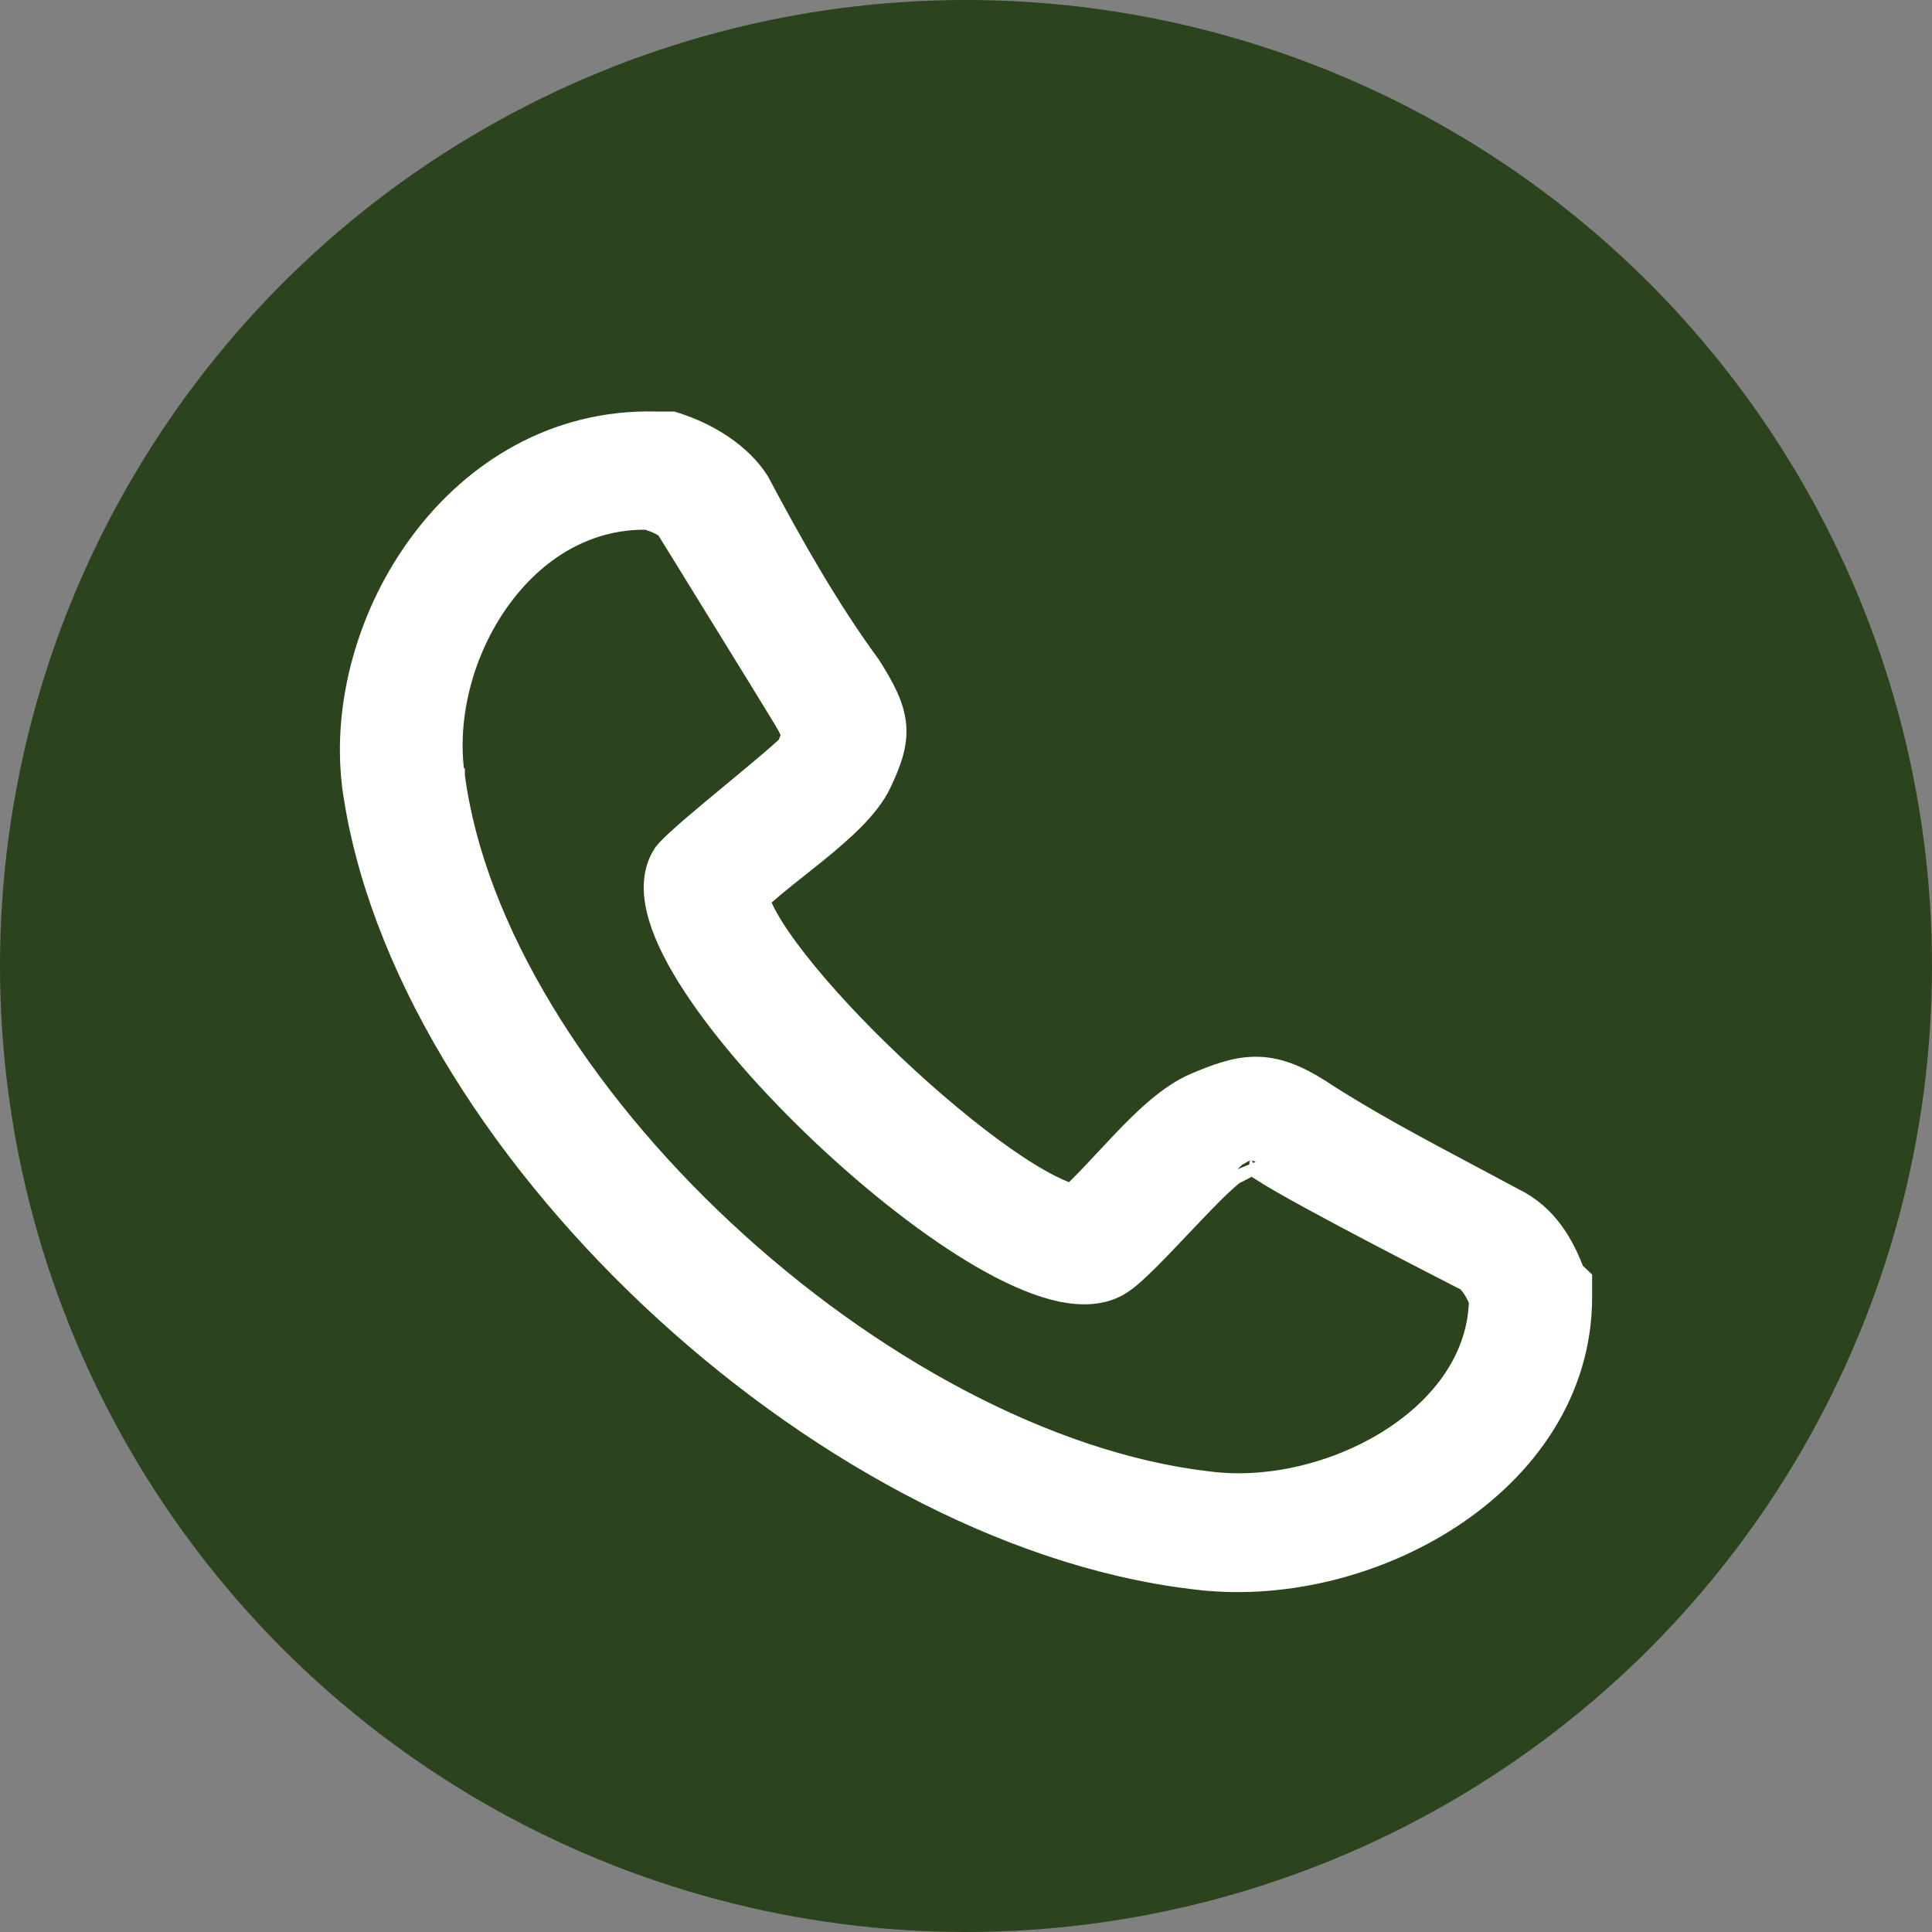 <svg width="27" height="27" viewBox="0 0 27 27" fill="none" xmlns="http://www.w3.org/2000/svg">
<rect x="0" y="0" width="27" height="27" fill="#808080" stroke="none"/>
<circle cx="13.5" cy="13.5" r="13.5" fill="#2C441D"/>
<path fill-rule="evenodd" clip-rule="evenodd" d="M10.324 6.885C10.78 7.745 11.301 8.666 11.886 9.465C12.277 10.08 12.277 10.264 12.017 10.817C11.756 11.37 10.715 11.984 10.259 12.476C10.324 13.52 13.969 16.961 15.076 17.022C15.597 16.592 16.247 15.671 16.833 15.425C17.419 15.179 17.679 15.118 18.265 15.486C19.111 16.039 20.088 16.531 20.999 17.022C21.389 17.207 21.585 17.575 21.715 17.944L21.78 18.005V18.128C21.78 20.524 18.981 22.061 16.703 21.753C11.626 21.139 5.898 15.732 5.247 10.94C4.987 8.789 6.614 6.147 9.153 6.209H9.348C9.738 6.332 10.129 6.577 10.324 6.885ZM9.088 6.946C7.07 6.885 5.768 9.097 6.028 10.878C6.614 15.363 12.147 20.463 16.833 21.016C18.656 21.262 20.999 20.033 20.999 18.128C20.869 17.76 20.673 17.637 20.673 17.637C20.673 17.637 18.265 16.408 17.809 16.101C17.419 15.855 17.419 15.978 17.159 16.101C16.898 16.162 15.792 17.514 15.466 17.698C14.165 18.436 8.762 13.336 9.543 12.107C9.738 11.861 11.17 10.755 11.301 10.571C11.366 10.325 11.496 10.325 11.236 9.895C10.975 9.465 9.608 7.253 9.608 7.253C9.608 7.253 9.543 7.069 9.088 6.946Z" fill="white"/>
<path fill-rule="evenodd" clip-rule="evenodd" d="M5.466 10.915C5.784 13.25 7.345 15.759 9.471 17.766C11.598 19.774 14.256 21.248 16.731 21.547L16.733 21.547L16.734 21.548C17.814 21.693 19.028 21.401 19.97 20.784C20.91 20.168 21.56 19.243 21.56 18.128V18.091L21.523 18.056L21.506 18.01C21.38 17.652 21.208 17.354 20.9 17.208L20.895 17.206L20.89 17.203C20.702 17.101 20.51 17 20.317 16.897C19.581 16.506 18.819 16.101 18.141 15.658C17.864 15.484 17.697 15.433 17.549 15.433C17.391 15.433 17.22 15.49 16.922 15.615C16.679 15.717 16.399 15.974 16.093 16.294C16.019 16.371 15.944 16.453 15.867 16.534C15.648 16.771 15.424 17.011 15.221 17.179L15.153 17.235L15.063 17.23C14.877 17.219 14.665 17.142 14.451 17.036C14.232 16.927 13.989 16.777 13.735 16.6C13.225 16.245 12.656 15.769 12.121 15.265C11.587 14.76 11.083 14.222 10.707 13.742C10.519 13.501 10.36 13.272 10.245 13.065C10.132 12.863 10.05 12.664 10.04 12.488L10.034 12.403L10.094 12.339C10.279 12.139 10.556 11.919 10.826 11.705C10.908 11.64 10.99 11.575 11.068 11.512C11.241 11.371 11.402 11.233 11.535 11.098C11.67 10.962 11.765 10.84 11.816 10.732C11.945 10.457 11.988 10.315 11.976 10.181C11.964 10.043 11.894 9.881 11.701 9.578C11.11 8.77 10.586 7.843 10.131 6.985C9.975 6.744 9.654 6.531 9.311 6.417H9.15L9.147 6.416C7.968 6.388 6.99 6.985 6.33 7.865C5.668 8.747 5.343 9.894 5.466 10.915ZM9.155 6.001C7.797 5.969 6.693 6.662 5.971 7.625C5.25 8.586 4.892 9.834 5.029 10.963L5.029 10.966C5.363 13.423 6.99 16.012 9.16 18.06C11.329 20.107 14.072 21.644 16.673 21.959C17.871 22.12 19.195 21.798 20.221 21.125C21.25 20.451 22 19.41 22 18.128V17.919L21.907 17.831C21.772 17.465 21.553 17.054 21.103 16.839C20.911 16.736 20.717 16.633 20.523 16.529C19.789 16.139 19.05 15.747 18.39 15.316L18.389 15.315L18.387 15.313C18.079 15.12 17.824 15.018 17.549 15.018C17.284 15.018 17.032 15.114 16.744 15.235C16.402 15.379 16.063 15.705 15.767 16.015C15.681 16.105 15.598 16.194 15.517 16.281C15.333 16.478 15.163 16.661 15.005 16.802C14.917 16.783 14.801 16.74 14.656 16.668C14.464 16.573 14.24 16.436 13.996 16.266C13.509 15.926 12.956 15.465 12.433 14.971C11.909 14.477 11.421 13.955 11.061 13.495C10.88 13.264 10.735 13.053 10.634 12.872C10.558 12.735 10.513 12.626 10.492 12.543C10.649 12.389 10.859 12.222 11.087 12.041C11.174 11.972 11.264 11.9 11.355 11.827C11.531 11.683 11.707 11.533 11.857 11.382C12.005 11.232 12.138 11.07 12.218 10.901C12.348 10.624 12.436 10.397 12.415 10.148C12.394 9.902 12.27 9.666 12.075 9.358L12.071 9.352L12.067 9.347C11.491 8.561 10.976 7.65 10.521 6.792L10.517 6.785L10.513 6.778C10.282 6.415 9.84 6.145 9.418 6.012L9.384 6.001H9.155ZM6.521 8.105C7.096 7.296 7.99 6.705 9.095 6.738L9.122 6.739L9.148 6.746C9.401 6.815 9.562 6.904 9.665 6.99C9.716 7.033 9.751 7.074 9.776 7.109C9.787 7.127 9.797 7.142 9.803 7.156C9.804 7.157 9.805 7.158 9.805 7.16L10.016 7.501C10.148 7.715 10.327 8.005 10.514 8.308C10.889 8.915 11.296 9.576 11.427 9.792C11.558 10.009 11.624 10.167 11.609 10.321C11.602 10.396 11.576 10.457 11.559 10.499C11.558 10.502 11.556 10.506 11.555 10.509C11.538 10.548 11.525 10.579 11.514 10.621L11.505 10.656L11.484 10.686C11.453 10.73 11.4 10.782 11.35 10.828C11.295 10.879 11.225 10.941 11.146 11.008C10.997 11.136 10.809 11.292 10.62 11.448L10.591 11.472C10.392 11.638 10.192 11.803 10.03 11.943C9.872 12.079 9.767 12.177 9.726 12.223C9.68 12.305 9.665 12.448 9.732 12.675C9.8 12.904 9.94 13.182 10.143 13.494C10.549 14.115 11.179 14.832 11.879 15.493C12.579 16.154 13.339 16.749 13.997 17.131C14.327 17.323 14.622 17.456 14.865 17.52C15.115 17.586 15.268 17.568 15.353 17.52C15.373 17.509 15.411 17.48 15.471 17.427C15.528 17.377 15.596 17.312 15.671 17.237C15.8 17.108 15.946 16.954 16.096 16.796C16.121 16.769 16.147 16.742 16.173 16.715C16.347 16.531 16.524 16.347 16.674 16.204C16.749 16.133 16.821 16.069 16.885 16.019C16.933 15.982 17 15.933 17.074 15.908C17.11 15.89 17.139 15.873 17.171 15.854C17.18 15.849 17.19 15.843 17.199 15.838C17.242 15.812 17.309 15.774 17.392 15.759C17.572 15.725 17.741 15.808 17.932 15.928L17.934 15.93L17.937 15.932C18.152 16.077 18.854 16.453 19.519 16.802C19.848 16.975 20.163 17.138 20.395 17.258C20.512 17.317 20.607 17.367 20.674 17.401L20.778 17.454C20.778 17.454 20.778 17.454 20.673 17.637C20.796 17.464 20.796 17.464 20.796 17.464L20.796 17.464L20.797 17.465L20.799 17.466L20.804 17.469C20.808 17.472 20.812 17.475 20.817 17.478C20.826 17.485 20.839 17.495 20.853 17.507C20.882 17.532 20.919 17.567 20.959 17.614C21.04 17.71 21.134 17.855 21.208 18.063L21.219 18.095V18.128C21.219 19.169 20.578 20.01 19.722 20.551C18.868 21.091 17.774 21.352 16.804 21.222C14.397 20.937 11.801 19.493 9.738 17.57C7.676 15.646 6.112 13.21 5.81 10.905C5.673 9.961 5.948 8.913 6.521 8.105ZM20.673 17.637L20.796 17.464L20.787 17.459L20.778 17.454L20.673 17.637ZM20.547 17.807C20.547 17.806 20.547 17.807 20.547 17.807V17.807ZM20.553 17.812C20.555 17.813 20.557 17.814 20.559 17.816C20.571 17.826 20.591 17.845 20.616 17.874C20.661 17.928 20.724 18.02 20.779 18.162C20.765 19.012 20.238 19.725 19.477 20.206C18.704 20.695 17.717 20.925 16.864 20.81L16.862 20.81L16.86 20.81C14.582 20.541 12.069 19.159 10.048 17.274C8.026 15.389 6.532 13.033 6.247 10.853L6.247 10.851L6.246 10.85C6.124 10.012 6.37 9.065 6.887 8.337C7.397 7.618 8.152 7.136 9.053 7.153C9.238 7.206 9.331 7.266 9.373 7.301C9.391 7.316 9.4 7.328 9.404 7.333L9.407 7.339L9.418 7.358L9.608 7.253C9.418 7.358 9.418 7.358 9.418 7.358L9.636 7.71C9.768 7.924 9.947 8.214 10.134 8.518C10.509 9.125 10.915 9.784 11.044 9.998C11.173 10.211 11.172 10.269 11.171 10.284C11.17 10.293 11.167 10.305 11.15 10.346C11.148 10.349 11.147 10.353 11.145 10.357C11.133 10.386 11.116 10.426 11.101 10.474C11.1 10.475 11.1 10.475 11.099 10.476C11.085 10.491 11.066 10.509 11.041 10.532C10.992 10.577 10.928 10.634 10.851 10.7C10.704 10.826 10.519 10.98 10.329 11.137L10.301 11.16C10.102 11.325 9.899 11.493 9.733 11.636C9.575 11.773 9.431 11.902 9.367 11.982L9.36 11.991L9.354 12C9.21 12.227 9.227 12.511 9.308 12.786C9.391 13.068 9.555 13.384 9.769 13.712C10.197 14.369 10.852 15.111 11.568 15.787C12.284 16.462 13.07 17.081 13.766 17.485C14.114 17.687 14.448 17.841 14.747 17.92C15.039 17.997 15.339 18.012 15.579 17.876C15.641 17.841 15.708 17.787 15.772 17.731C15.839 17.672 15.913 17.6 15.992 17.522C16.125 17.389 16.275 17.23 16.424 17.073C16.45 17.046 16.475 17.019 16.501 16.992C16.676 16.807 16.846 16.631 16.986 16.497C17.057 16.43 17.117 16.377 17.164 16.34C17.203 16.31 17.22 16.301 17.221 16.3L17.235 16.297L17.257 16.287C17.321 16.256 17.374 16.225 17.411 16.203C17.418 16.198 17.425 16.195 17.431 16.191C17.46 16.174 17.472 16.169 17.477 16.167C17.488 16.169 17.542 16.182 17.685 16.272C17.928 16.435 18.655 16.825 19.305 17.166C19.636 17.339 19.951 17.502 20.184 17.622C20.301 17.682 20.397 17.732 20.464 17.766L20.553 17.812Z" fill="white"/>
<path d="M20.673 17.637C20.673 17.637 20.869 17.76 20.999 18.128C20.999 20.033 18.656 21.262 16.833 21.016C12.147 20.463 6.614 15.363 6.028 10.878C5.768 9.097 7.07 6.885 9.088 6.946C9.543 7.069 9.608 7.253 9.608 7.253M20.673 17.637C20.673 17.637 18.265 16.408 17.809 16.101C17.419 15.855 17.419 15.978 17.159 16.101C16.898 16.162 15.792 17.514 15.466 17.698C14.165 18.436 8.762 13.336 9.543 12.107C9.738 11.861 11.17 10.755 11.301 10.571C11.366 10.325 11.496 10.325 11.236 9.895C10.975 9.465 9.608 7.253 9.608 7.253M20.673 17.637C20.778 17.454 20.778 17.454 20.778 17.454M20.673 17.637C20.796 17.464 20.796 17.464 20.796 17.464L20.796 17.464L20.797 17.465L20.799 17.466L20.804 17.469C20.808 17.472 20.812 17.475 20.817 17.478C20.826 17.485 20.839 17.495 20.853 17.507C20.882 17.532 20.919 17.567 20.959 17.614C21.04 17.71 21.134 17.855 21.208 18.063L21.219 18.095V18.128C21.219 19.169 20.578 20.01 19.722 20.551C18.868 21.091 17.774 21.352 16.804 21.222C14.397 20.937 11.801 19.493 9.738 17.57C7.676 15.646 6.112 13.21 5.81 10.905C5.673 9.961 5.948 8.913 6.521 8.105C7.096 7.296 7.99 6.705 9.095 6.738L9.122 6.739L9.148 6.746C9.401 6.815 9.562 6.904 9.665 6.99C9.716 7.033 9.751 7.074 9.776 7.109C9.787 7.127 9.797 7.142 9.803 7.156C9.804 7.157 9.805 7.158 9.805 7.16L10.016 7.501C10.148 7.715 10.327 8.005 10.514 8.308C10.889 8.915 11.296 9.576 11.427 9.792C11.558 10.009 11.624 10.167 11.609 10.321C11.602 10.396 11.576 10.457 11.559 10.499C11.558 10.502 11.556 10.506 11.555 10.509C11.538 10.548 11.525 10.579 11.514 10.621L11.505 10.656L11.484 10.686C11.453 10.73 11.4 10.782 11.35 10.828C11.295 10.879 11.225 10.941 11.146 11.008C10.997 11.136 10.809 11.292 10.62 11.448L10.591 11.472C10.392 11.638 10.192 11.803 10.03 11.943C9.872 12.079 9.767 12.177 9.726 12.223C9.68 12.305 9.665 12.448 9.732 12.675C9.8 12.904 9.94 13.182 10.143 13.494C10.549 14.115 11.179 14.832 11.879 15.493C12.579 16.154 13.339 16.749 13.997 17.131C14.327 17.323 14.622 17.456 14.865 17.52C15.115 17.586 15.268 17.568 15.353 17.52C15.373 17.509 15.411 17.48 15.471 17.427C15.528 17.377 15.596 17.312 15.671 17.237C15.8 17.108 15.946 16.954 16.096 16.796C16.121 16.769 16.147 16.742 16.173 16.715C16.347 16.531 16.524 16.347 16.674 16.204C16.749 16.133 16.821 16.069 16.885 16.019C16.933 15.982 17 15.933 17.074 15.908C17.11 15.89 17.139 15.873 17.171 15.854C17.18 15.849 17.19 15.843 17.199 15.838C17.242 15.812 17.309 15.774 17.392 15.759C17.572 15.725 17.741 15.808 17.932 15.928L17.934 15.93L17.937 15.932C18.152 16.077 18.854 16.453 19.519 16.802C19.848 16.975 20.163 17.138 20.395 17.258C20.512 17.317 20.607 17.367 20.674 17.401L20.778 17.454M20.673 17.637L20.796 17.464L20.787 17.459L20.778 17.454M20.673 17.637L20.778 17.454M9.608 7.253L9.418 7.358M9.608 7.253C9.418 7.358 9.418 7.358 9.418 7.358M9.418 7.358L9.407 7.339L9.404 7.333C9.4 7.328 9.391 7.316 9.373 7.301C9.331 7.266 9.238 7.206 9.053 7.153C8.152 7.136 7.397 7.618 6.887 8.337C6.37 9.065 6.124 10.012 6.246 10.85L6.247 10.851L6.247 10.853C6.532 13.033 8.026 15.389 10.048 17.274C12.069 19.159 14.582 20.541 16.86 20.81L16.862 20.81L16.864 20.81C17.717 20.925 18.704 20.695 19.477 20.206C20.238 19.725 20.765 19.012 20.779 18.162C20.724 18.02 20.661 17.928 20.616 17.874C20.591 17.845 20.571 17.826 20.559 17.816C20.557 17.814 20.555 17.813 20.553 17.812L20.464 17.766C20.397 17.732 20.301 17.682 20.184 17.622C19.951 17.502 19.636 17.339 19.305 17.166C18.655 16.825 17.928 16.435 17.685 16.272C17.542 16.182 17.488 16.169 17.477 16.167C17.472 16.169 17.46 16.174 17.431 16.191C17.425 16.195 17.418 16.198 17.411 16.203C17.374 16.225 17.321 16.256 17.257 16.287L17.235 16.297L17.221 16.3C17.22 16.301 17.203 16.31 17.164 16.34C17.117 16.377 17.057 16.43 16.986 16.497C16.846 16.631 16.676 16.807 16.501 16.992C16.475 17.019 16.45 17.046 16.424 17.073C16.275 17.23 16.125 17.389 15.992 17.522C15.913 17.6 15.839 17.672 15.772 17.731C15.708 17.787 15.641 17.841 15.579 17.876C15.339 18.012 15.039 17.997 14.747 17.92C14.448 17.841 14.114 17.687 13.766 17.485C13.07 17.081 12.284 16.462 11.568 15.787C10.852 15.111 10.197 14.369 9.769 13.712C9.555 13.384 9.391 13.068 9.308 12.786C9.227 12.511 9.21 12.227 9.354 12L9.36 11.991L9.367 11.982C9.431 11.902 9.575 11.773 9.733 11.636C9.899 11.493 10.102 11.325 10.301 11.16L10.329 11.137C10.519 10.98 10.704 10.826 10.851 10.7C10.928 10.634 10.992 10.577 11.041 10.532C11.066 10.509 11.085 10.491 11.099 10.476C11.1 10.475 11.1 10.475 11.101 10.474C11.116 10.426 11.133 10.386 11.145 10.357C11.147 10.353 11.148 10.349 11.15 10.346C11.167 10.305 11.17 10.293 11.171 10.284C11.172 10.269 11.173 10.211 11.044 9.998C10.915 9.784 10.509 9.125 10.134 8.518C9.947 8.214 9.768 7.924 9.636 7.71L9.418 7.358ZM17.474 16.167C17.474 16.167 17.474 16.166 17.475 16.167M10.324 6.885C10.78 7.745 11.301 8.666 11.886 9.465C12.277 10.08 12.277 10.264 12.017 10.817C11.756 11.37 10.715 11.984 10.259 12.476C10.324 13.52 13.969 16.961 15.076 17.022C15.597 16.592 16.247 15.671 16.833 15.425C17.419 15.179 17.679 15.118 18.265 15.486C19.111 16.039 20.088 16.531 20.999 17.022C21.389 17.207 21.585 17.575 21.715 17.944L21.78 18.005V18.128C21.78 20.524 18.981 22.061 16.703 21.753C11.626 21.139 5.898 15.732 5.247 10.94C4.987 8.789 6.614 6.147 9.153 6.209H9.348C9.738 6.332 10.129 6.577 10.324 6.885ZM9.471 17.766C7.345 15.759 5.784 13.25 5.466 10.915C5.343 9.894 5.668 8.747 6.33 7.865C6.99 6.985 7.968 6.388 9.147 6.416L9.15 6.417H9.311C9.654 6.531 9.975 6.744 10.131 6.985C10.586 7.843 11.11 8.77 11.701 9.578C11.894 9.881 11.964 10.043 11.976 10.181C11.988 10.315 11.945 10.457 11.816 10.732C11.765 10.84 11.67 10.962 11.535 11.098C11.402 11.233 11.241 11.371 11.068 11.512C10.99 11.575 10.908 11.64 10.826 11.705C10.556 11.919 10.279 12.139 10.094 12.339L10.034 12.403L10.04 12.488C10.05 12.664 10.132 12.863 10.245 13.065C10.36 13.272 10.519 13.501 10.707 13.742C11.083 14.222 11.587 14.76 12.121 15.265C12.656 15.769 13.225 16.245 13.735 16.6C13.989 16.777 14.232 16.927 14.451 17.036C14.665 17.142 14.877 17.219 15.063 17.23L15.153 17.235L15.221 17.179C15.424 17.011 15.648 16.771 15.867 16.534C15.944 16.453 16.019 16.371 16.093 16.294C16.399 15.974 16.679 15.717 16.922 15.615C17.22 15.49 17.391 15.433 17.549 15.433C17.697 15.433 17.864 15.484 18.141 15.658C18.819 16.101 19.581 16.506 20.317 16.897C20.51 17 20.702 17.101 20.89 17.203L20.895 17.206L20.9 17.208C21.208 17.354 21.38 17.652 21.506 18.01L21.523 18.056L21.56 18.091V18.128C21.56 19.243 20.91 20.168 19.97 20.784C19.028 21.401 17.814 21.693 16.734 21.548L16.733 21.547L16.731 21.547C14.256 21.248 11.598 19.774 9.471 17.766ZM9.155 6.001C7.797 5.969 6.693 6.662 5.971 7.625C5.25 8.586 4.892 9.834 5.029 10.963L5.029 10.966C5.363 13.423 6.99 16.012 9.16 18.06C11.329 20.107 14.072 21.644 16.673 21.959C17.871 22.12 19.195 21.798 20.221 21.125C21.25 20.451 22 19.41 22 18.128V17.919L21.907 17.831C21.772 17.465 21.553 17.054 21.103 16.839C20.911 16.736 20.717 16.633 20.523 16.529C19.789 16.139 19.05 15.747 18.39 15.316L18.389 15.315L18.387 15.313C18.079 15.12 17.824 15.018 17.549 15.018C17.284 15.018 17.032 15.114 16.744 15.235C16.402 15.379 16.063 15.705 15.767 16.015C15.681 16.105 15.598 16.194 15.517 16.281C15.333 16.478 15.163 16.661 15.005 16.802C14.917 16.783 14.801 16.74 14.656 16.668C14.464 16.573 14.24 16.436 13.996 16.266C13.509 15.926 12.956 15.465 12.433 14.971C11.909 14.477 11.421 13.955 11.061 13.495C10.88 13.264 10.735 13.053 10.634 12.872C10.558 12.735 10.513 12.626 10.492 12.543C10.649 12.389 10.859 12.222 11.087 12.041C11.174 11.972 11.264 11.9 11.355 11.827C11.531 11.683 11.707 11.533 11.857 11.382C12.005 11.232 12.138 11.07 12.218 10.901C12.348 10.624 12.436 10.397 12.415 10.148C12.394 9.902 12.27 9.666 12.075 9.358L12.071 9.352L12.067 9.347C11.491 8.561 10.976 7.65 10.521 6.792L10.517 6.785L10.513 6.778C10.282 6.415 9.84 6.145 9.418 6.012L9.384 6.001H9.155ZM20.547 17.807C20.547 17.807 20.547 17.806 20.547 17.807Z" stroke="white" stroke-width="0.5"/>
</svg>
